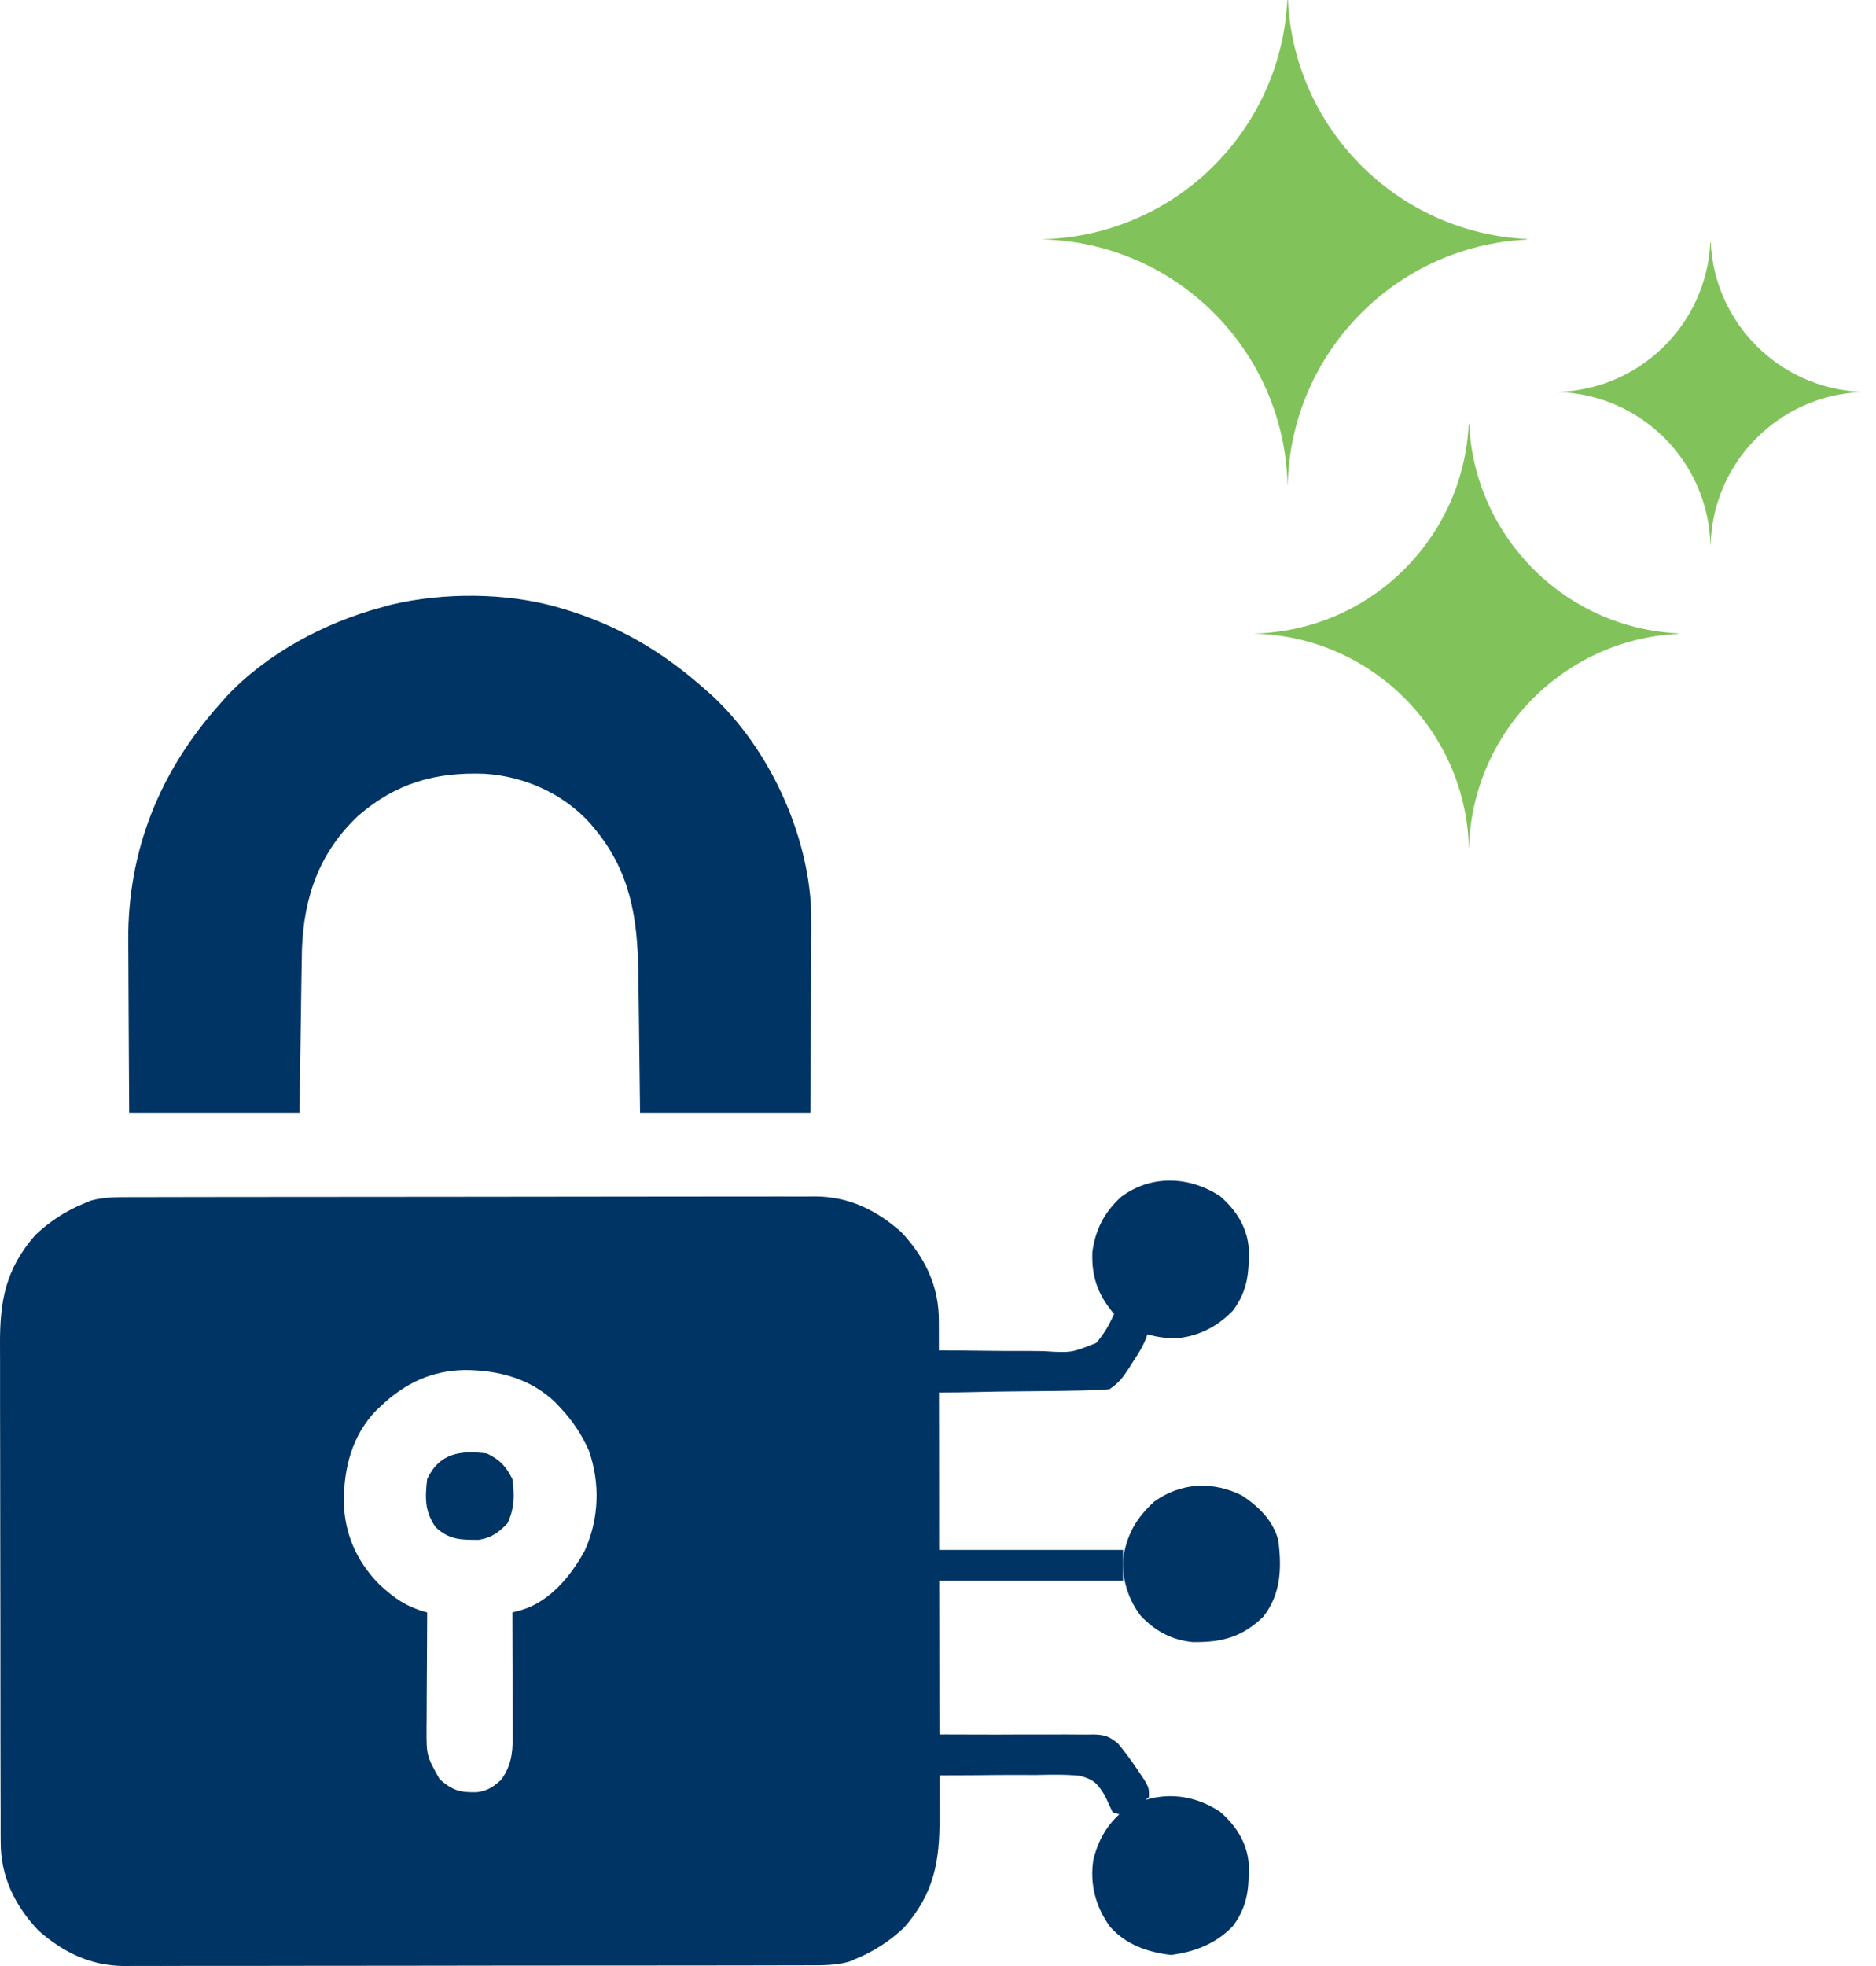<?xml version="1.0" encoding="UTF-8"?> <svg xmlns="http://www.w3.org/2000/svg" width="63" height="66" viewBox="0 0 63 66" fill="none"><g clip-path="url(#clip0_1410_3598)"><path fill-rule="evenodd" clip-rule="evenodd" d="M49.338 14.24C49.52 18.035 52.565 21.08 56.361 21.262V21.279C52.505 21.463 49.425 24.602 49.332 28.481H49.328C49.234 24.542 46.059 21.367 42.12 21.272V21.268C45.998 21.175 49.136 18.095 49.322 14.24H49.338Z" fill="#81C35A"></path><path fill-rule="evenodd" clip-rule="evenodd" d="M43.23 0H43.251C43.46 4.336 46.938 7.815 51.275 8.024V8.043C46.87 8.255 43.349 11.842 43.244 16.275H43.237C43.13 11.773 39.501 8.144 35 8.036V8.031C39.432 7.925 43.018 4.405 43.23 0Z" fill="#81C35A"></path><path fill-rule="evenodd" clip-rule="evenodd" d="M57.436 8.137H57.449C57.579 10.848 59.753 13.022 62.463 13.152V13.165C59.711 13.298 57.511 15.539 57.444 18.309H57.441C57.374 15.495 55.105 13.227 52.291 13.16V13.157C55.062 13.091 57.304 10.891 57.436 8.137Z" fill="#81C35A"></path><path d="M40.966 40.152C41.49 40.594 41.871 41.181 41.933 41.87C41.957 42.696 41.907 43.333 41.397 44.005C40.854 44.561 40.17 44.903 39.39 44.93C38.538 44.883 37.935 44.654 37.348 44.031C36.849 43.414 36.654 42.825 36.684 42.03C36.784 41.28 37.089 40.69 37.648 40.181C38.651 39.427 39.945 39.481 40.966 40.152Z" fill="#003464"></path><path d="M37.466 43.989C37.848 44.179 38.216 44.386 38.585 44.599C38.493 45.033 38.278 45.364 38.038 45.731C37.977 45.827 37.977 45.827 37.915 45.926C37.717 46.233 37.571 46.428 37.263 46.633C37.014 46.658 36.775 46.67 36.526 46.674C36.451 46.676 36.376 46.678 36.299 46.68C36.051 46.685 35.803 46.689 35.556 46.693C35.471 46.694 35.386 46.695 35.299 46.696C34.849 46.702 34.4 46.707 33.95 46.71C33.579 46.713 33.208 46.72 32.838 46.729C32.389 46.74 31.94 46.746 31.491 46.747C31.321 46.749 31.151 46.752 30.98 46.758C29.584 46.8 29.584 46.8 29.094 46.383C28.415 45.701 28.415 45.701 28.415 45.311C28.516 45.313 28.618 45.314 28.722 45.316C29.68 45.328 30.637 45.335 31.595 45.335C32.087 45.335 32.579 45.337 33.072 45.345C33.547 45.352 34.023 45.354 34.498 45.351C34.679 45.351 34.86 45.353 35.041 45.357C35.976 45.416 35.976 45.416 36.812 45.083C37.104 44.756 37.294 44.392 37.466 43.989Z" fill="#003464"></path><path d="M40.965 60.816C41.488 61.258 41.869 61.844 41.932 62.533C41.955 63.36 41.905 63.997 41.395 64.669C40.822 65.256 40.127 65.525 39.323 65.629C38.527 65.533 37.812 65.284 37.27 64.673C36.791 63.993 36.593 63.256 36.717 62.431C36.902 61.702 37.232 61.157 37.836 60.703C38.853 60.115 39.995 60.178 40.965 60.816Z" fill="#003464"></path><path d="M30.293 58.23C30.367 58.229 30.442 58.228 30.519 58.227C30.765 58.225 31.01 58.226 31.256 58.228C31.427 58.227 31.599 58.227 31.77 58.226C32.129 58.225 32.488 58.227 32.846 58.229C33.306 58.232 33.765 58.23 34.224 58.227C34.578 58.225 34.931 58.226 35.285 58.227C35.455 58.228 35.624 58.227 35.793 58.226C36.03 58.225 36.267 58.227 36.504 58.23C36.573 58.228 36.643 58.227 36.715 58.226C37.098 58.235 37.252 58.286 37.55 58.535C37.787 58.823 38.003 59.116 38.21 59.427C38.281 59.532 38.352 59.637 38.425 59.745C38.585 60.024 38.585 60.024 38.585 60.329C38.395 60.496 38.395 60.496 38.146 60.66C38.065 60.715 37.984 60.77 37.9 60.827C37.67 60.94 37.67 60.94 37.365 60.838C37.276 60.653 37.191 60.467 37.106 60.28C36.855 59.876 36.735 59.742 36.27 59.616C35.775 59.565 35.279 59.577 34.781 59.588C34.597 59.587 34.414 59.587 34.23 59.586C33.748 59.584 33.267 59.589 32.785 59.595C32.293 59.6 31.801 59.599 31.308 59.599C30.344 59.599 29.379 59.606 28.415 59.617C28.505 59.492 28.597 59.367 28.688 59.242C28.739 59.173 28.79 59.103 28.842 59.031C29.293 58.471 29.558 58.219 30.293 58.23Z" fill="#003464"></path><path d="M41.712 50.205C42.283 50.587 42.761 51.051 42.933 51.73C43.042 52.662 43.017 53.511 42.425 54.273C41.707 54.966 41.028 55.141 40.043 55.125C39.339 55.051 38.798 54.758 38.312 54.248C37.89 53.696 37.684 53.038 37.718 52.344C37.829 51.532 38.157 50.958 38.763 50.408C39.656 49.763 40.731 49.714 41.712 50.205Z" fill="#003464"></path><path d="M29.448 52.031C32.176 52.031 34.904 52.031 37.714 52.031C37.714 52.372 37.714 52.713 37.714 53.064C34.986 53.064 32.259 53.064 29.448 53.064C29.448 52.723 29.448 52.382 29.448 52.031Z" fill="#003464"></path><path d="M4.387 40.188C4.488 40.188 4.589 40.187 4.693 40.187C5.031 40.186 5.369 40.186 5.708 40.186C5.95 40.185 6.193 40.185 6.435 40.184C7.026 40.183 7.616 40.182 8.207 40.182C8.687 40.182 9.167 40.181 9.648 40.181C11.011 40.179 12.373 40.178 13.736 40.178C13.809 40.178 13.883 40.178 13.959 40.178C14.069 40.178 14.069 40.178 14.181 40.178C15.372 40.178 16.563 40.177 17.753 40.174C18.977 40.171 20.201 40.17 21.425 40.17C22.111 40.17 22.798 40.17 23.484 40.168C24.13 40.166 24.776 40.166 25.422 40.167C25.659 40.167 25.896 40.167 26.133 40.166C26.456 40.164 26.78 40.165 27.104 40.167C27.244 40.165 27.244 40.165 27.386 40.164C28.517 40.175 29.423 40.618 30.265 41.358C31.057 42.2 31.534 43.171 31.529 44.335C31.53 44.413 31.53 44.49 31.53 44.571C31.532 44.83 31.532 45.089 31.531 45.348C31.532 45.534 31.533 45.721 31.533 45.907C31.535 46.412 31.535 46.917 31.535 47.423C31.536 47.739 31.536 48.055 31.537 48.371C31.538 49.474 31.539 50.577 31.539 51.68C31.539 52.707 31.541 53.734 31.544 54.761C31.546 55.644 31.547 56.527 31.547 57.41C31.547 57.936 31.548 58.463 31.55 58.99C31.552 59.486 31.552 59.981 31.55 60.477C31.55 60.659 31.55 60.84 31.552 61.021C31.56 62.493 31.366 63.566 30.36 64.711C29.881 65.161 29.348 65.511 28.739 65.759C28.662 65.792 28.584 65.824 28.504 65.858C28.053 65.981 27.631 65.977 27.165 65.975C27.064 65.976 26.963 65.976 26.859 65.977C26.521 65.978 26.183 65.978 25.844 65.978C25.602 65.978 25.359 65.979 25.116 65.98C24.526 65.981 23.936 65.982 23.345 65.982C22.865 65.982 22.384 65.982 21.904 65.983C20.541 65.984 19.179 65.985 17.816 65.985C17.743 65.985 17.669 65.985 17.593 65.985C17.483 65.985 17.483 65.985 17.371 65.985C16.18 65.985 14.989 65.987 13.799 65.99C12.575 65.992 11.351 65.994 10.127 65.993C9.441 65.993 8.754 65.994 8.068 65.996C7.422 65.998 6.776 65.998 6.13 65.996C5.893 65.996 5.656 65.997 5.419 65.998C5.095 65.999 4.772 65.999 4.448 65.997C4.355 65.998 4.262 65.999 4.166 66C3.035 65.989 2.129 65.545 1.287 64.806C0.495 63.964 0.018 62.992 0.023 61.828C0.022 61.751 0.022 61.673 0.021 61.593C0.02 61.334 0.02 61.075 0.021 60.815C0.02 60.629 0.019 60.443 0.019 60.257C0.017 59.752 0.017 59.246 0.016 58.741C0.016 58.425 0.016 58.109 0.015 57.793C0.014 56.69 0.013 55.586 0.013 54.483C0.013 53.456 0.011 52.429 0.008 51.402C0.006 50.52 0.005 49.637 0.005 48.754C0.005 48.227 0.004 47.701 0.002 47.174C0 46.678 0 46.182 0.002 45.686C0.002 45.505 0.001 45.324 0 45.142C-0.008 43.67 0.186 42.597 1.192 41.453C1.671 41.003 2.204 40.653 2.813 40.404C2.89 40.372 2.968 40.339 3.048 40.306C3.499 40.182 3.921 40.187 4.387 40.188ZM12.821 47.172C12.76 47.229 12.7 47.285 12.637 47.344C11.828 48.181 11.55 49.264 11.545 50.395C11.565 51.48 11.968 52.4 12.726 53.177C13.247 53.662 13.654 53.944 14.346 54.13C14.345 54.216 14.345 54.216 14.345 54.303C14.341 54.898 14.338 55.494 14.336 56.089C14.335 56.311 14.334 56.533 14.332 56.755C14.329 57.075 14.328 57.394 14.328 57.714C14.327 57.813 14.326 57.911 14.325 58.013C14.323 58.945 14.323 58.945 14.769 59.736C15.209 60.112 15.451 60.178 16.014 60.166C16.366 60.121 16.563 59.99 16.825 59.754C17.159 59.304 17.218 58.868 17.217 58.318C17.217 58.225 17.217 58.131 17.217 58.035C17.216 57.935 17.216 57.835 17.215 57.733C17.215 57.63 17.215 57.527 17.215 57.421C17.214 57.092 17.213 56.764 17.212 56.436C17.211 56.213 17.211 55.99 17.21 55.767C17.209 55.222 17.208 54.676 17.206 54.13C17.311 54.102 17.416 54.074 17.524 54.045C18.473 53.759 19.18 52.895 19.64 52.05C20.119 50.986 20.161 49.791 19.773 48.691C19.531 48.15 19.231 47.699 18.826 47.267C18.741 47.176 18.741 47.176 18.654 47.083C17.817 46.274 16.735 45.996 15.603 45.992C14.506 46.012 13.618 46.425 12.821 47.172Z" fill="#003464"></path><path d="M18.731 20.387C18.793 20.405 18.856 20.423 18.92 20.442C20.735 20.978 22.283 21.894 23.688 23.151C23.762 23.217 23.837 23.282 23.915 23.35C25.817 25.122 27.124 27.934 27.239 30.525C27.25 30.964 27.247 31.404 27.242 31.843C27.242 32.004 27.241 32.164 27.241 32.324C27.24 32.74 27.237 33.157 27.234 33.573C27.23 34.075 27.229 34.577 27.227 35.08C27.225 35.838 27.219 36.596 27.214 37.354C25.327 37.354 23.44 37.354 21.495 37.354C21.459 34.536 21.459 34.536 21.45 33.656C21.446 33.421 21.443 33.186 21.439 32.951C21.438 32.833 21.437 32.715 21.436 32.593C21.407 30.792 21.157 29.247 19.97 27.822C19.919 27.761 19.869 27.699 19.816 27.636C18.904 26.633 17.607 26.059 16.268 25.975C14.62 25.915 13.299 26.289 12.035 27.381C10.733 28.602 10.208 30.091 10.14 31.849C10.132 32.201 10.127 32.553 10.122 32.905C10.12 33.018 10.118 33.131 10.117 33.248C10.11 33.667 10.104 34.087 10.099 34.506C10.085 35.446 10.071 36.386 10.057 37.354C8.17 37.354 6.282 37.354 4.338 37.354C4.326 35.607 4.326 35.607 4.324 34.853C4.322 34.342 4.32 33.831 4.316 33.32C4.313 32.907 4.311 32.494 4.311 32.081C4.31 31.925 4.309 31.769 4.307 31.613C4.278 28.567 5.362 25.891 7.388 23.628C7.486 23.516 7.486 23.516 7.586 23.401C8.943 21.943 10.914 20.894 12.821 20.387C12.929 20.357 13.037 20.327 13.148 20.296C14.897 19.886 17.003 19.889 18.731 20.387Z" fill="#003464"></path><path d="M16.348 48.792C16.788 49.001 16.989 49.221 17.206 49.65C17.285 50.179 17.275 50.648 17.045 51.134C16.749 51.445 16.502 51.629 16.071 51.693C15.485 51.694 15.079 51.694 14.632 51.271C14.261 50.752 14.271 50.268 14.346 49.65C14.762 48.773 15.457 48.684 16.348 48.792Z" fill="#003464"></path></g><defs><clipPath id="clip0_1410_3598"><rect width="63" height="66" fill="white"></rect></clipPath></defs></svg> 